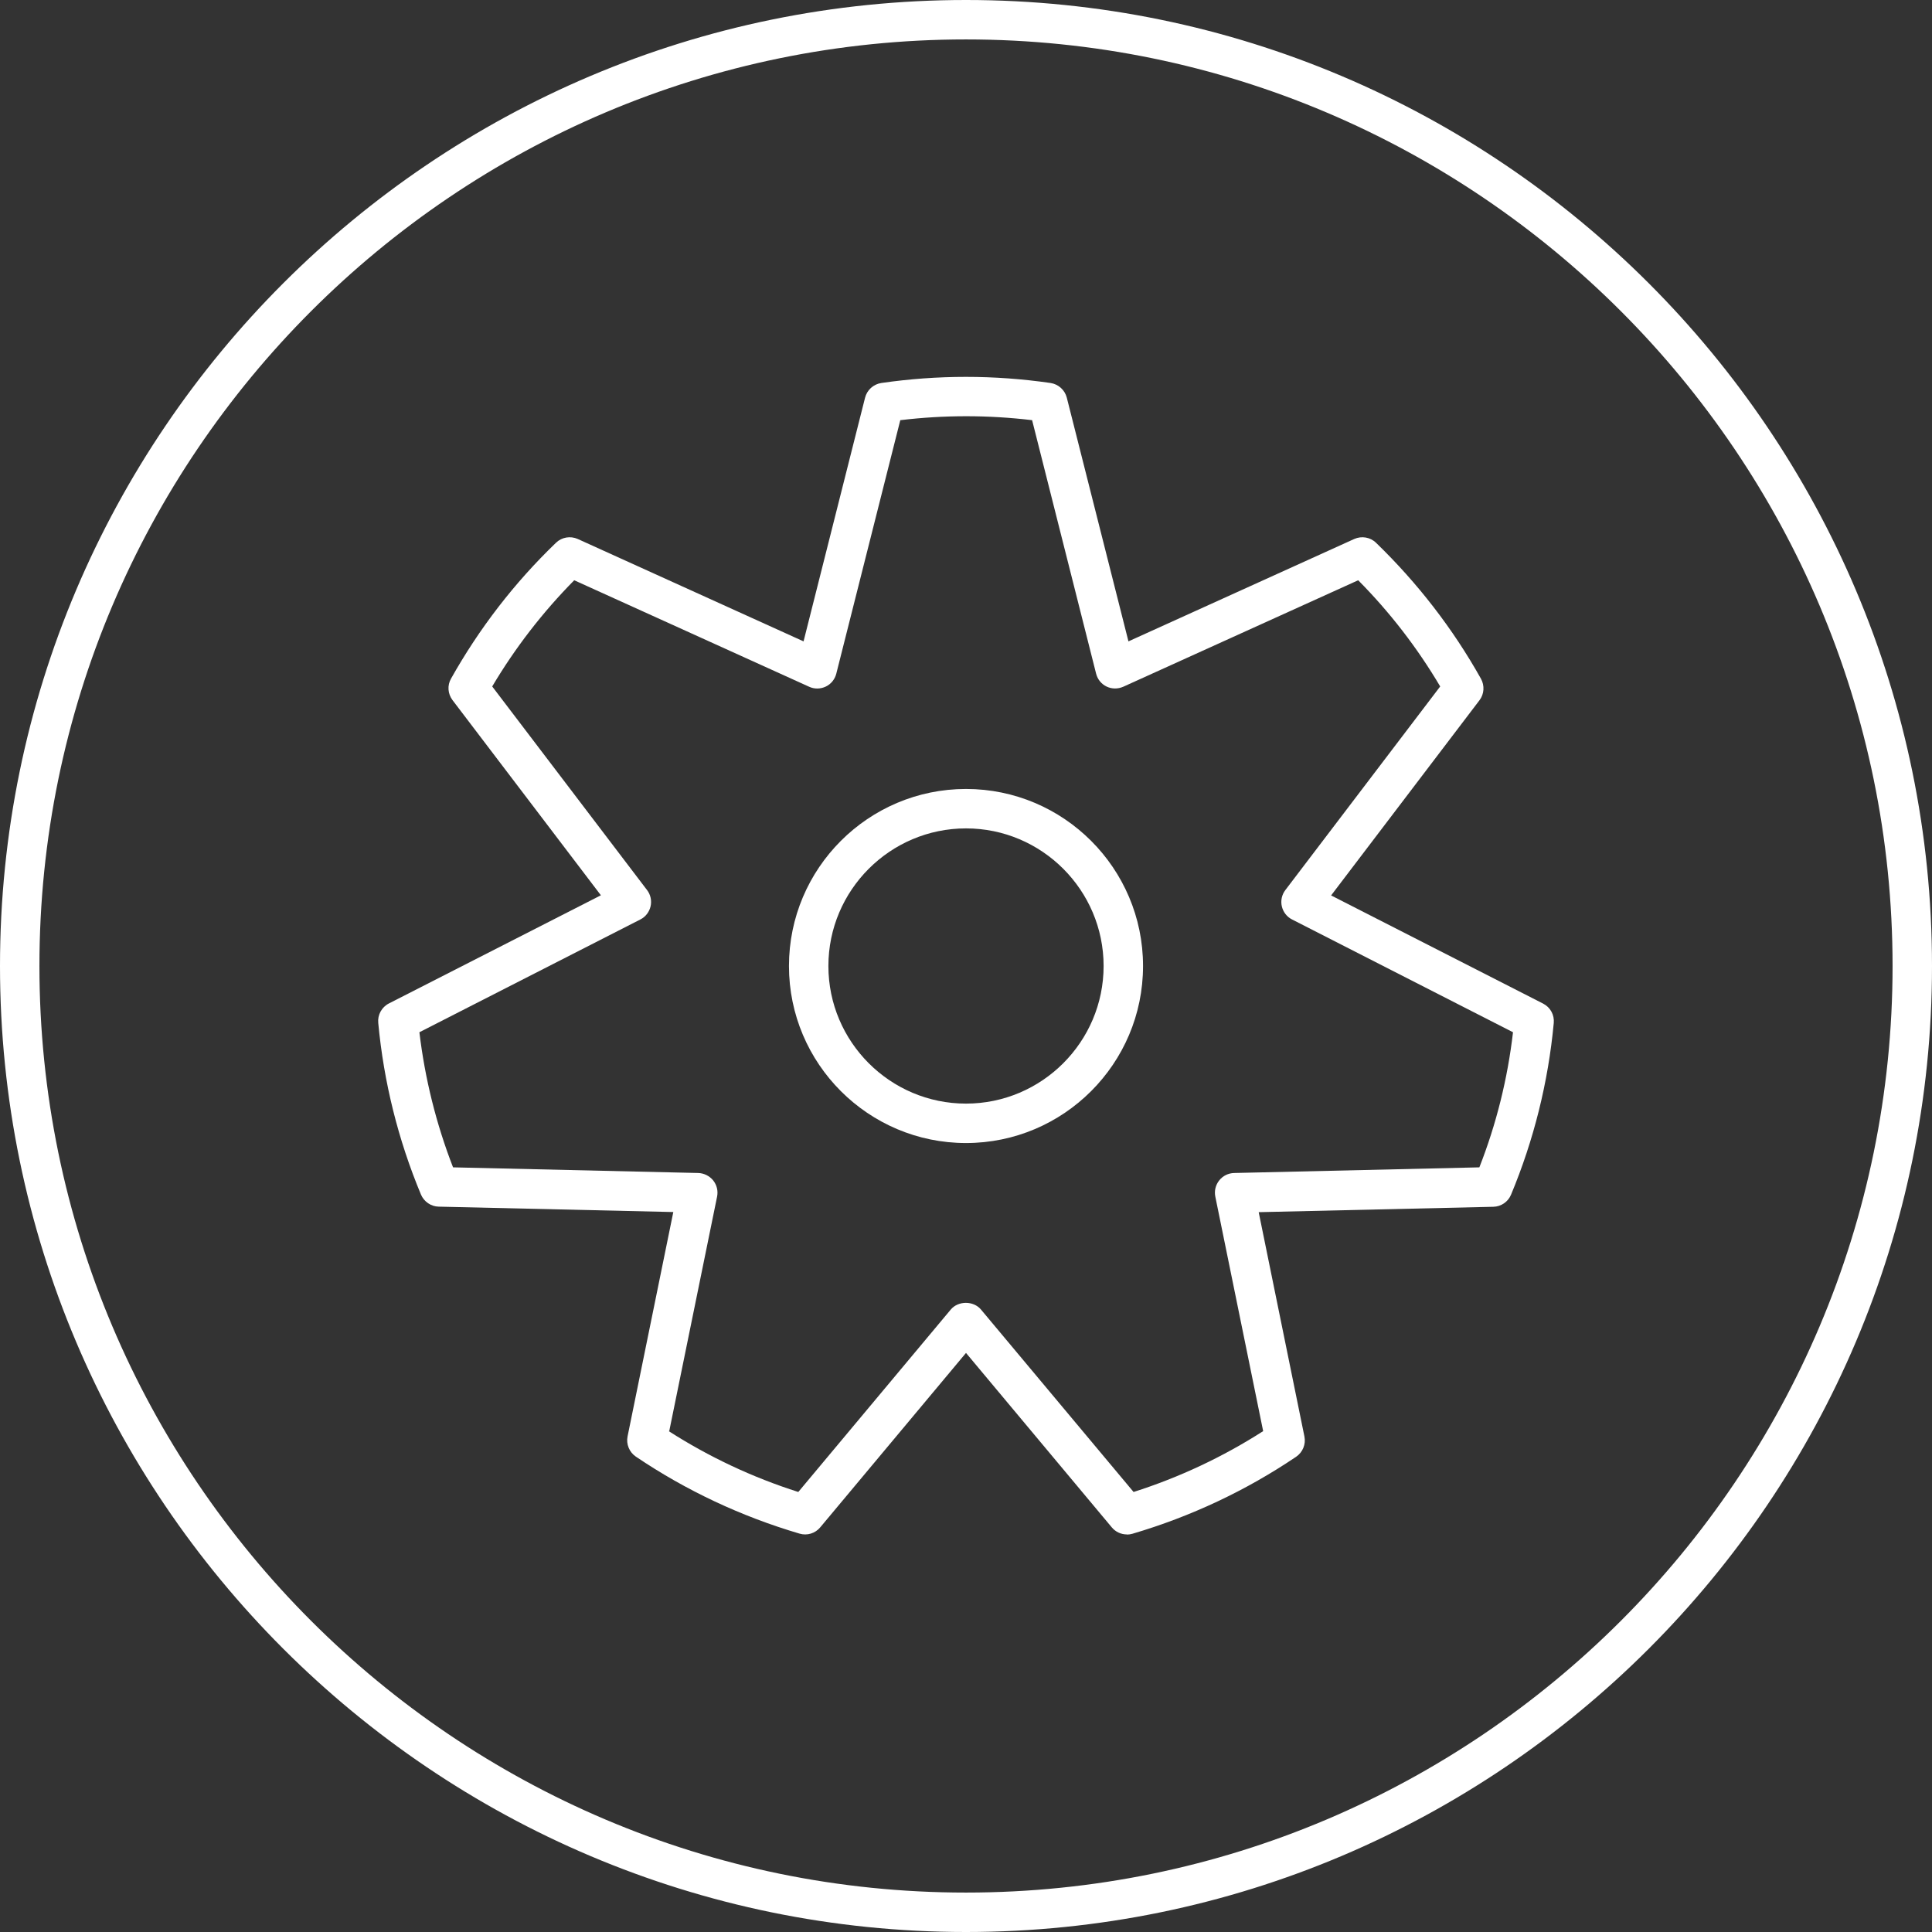 <?xml version="1.0" encoding="UTF-8"?>
<svg xmlns="http://www.w3.org/2000/svg" id="icons" viewBox="0 0 147 147" width="40" height="40">
  <rect x="0" y="0" width="147" height="147" fill="#333333" stroke="none"/>
  <defs>
    <style>
      .cls-1 {
        fill: #fff;
      }
    </style>
  </defs>
  <path class="cls-1" d="m73.5,147C32.97,147,0,114.03,0,73.5S32.97,0,73.5,0s73.5,32.97,73.5,73.5-32.97,73.5-73.5,73.5Zm0-144C34.63,3,3,34.63,3,73.5s31.63,70.5,70.5,70.5,70.5-31.63,70.5-70.5S112.37,3,73.5,3Z"/>
  <path class="cls-1" d="m73.5,86.97c-7.43,0-13.47-6.04-13.47-13.47s6.04-13.47,13.47-13.47,13.47,6.04,13.47,13.47-6.04,13.47-13.47,13.47Zm0-23.94c-5.77,0-10.47,4.7-10.47,10.47s4.7,10.47,10.47,10.47,10.47-4.7,10.47-10.47-4.7-10.47-10.47-10.47Z"/>
  <path class="cls-1" d="m85.74,116.75c-.44,0-.86-.19-1.15-.54l-11.09-13.27-11.09,13.27c-.38.46-1,.65-1.57.48-4.45-1.31-8.64-3.28-12.46-5.86-.5-.34-.75-.95-.63-1.54l3.48-17.07-17.85-.41c-.59-.01-1.12-.38-1.35-.92-1.73-4.15-2.83-8.55-3.25-13.06-.06-.61.26-1.2.81-1.48l16.13-8.23-11.29-14.85c-.36-.48-.41-1.12-.11-1.64,2.14-3.81,4.82-7.29,7.98-10.33.44-.43,1.1-.54,1.66-.29l17.18,7.79,4.68-18.54c.15-.59.64-1.03,1.24-1.12,4.3-.62,8.57-.62,12.87,0,.6.09,1.09.53,1.24,1.12l4.69,18.54,17.18-7.79c.56-.25,1.22-.14,1.66.29,3.15,3.05,5.84,6.52,7.98,10.34.29.52.25,1.17-.11,1.64l-11.29,14.85,16.13,8.23c.55.28.87.86.81,1.48-.42,4.51-1.52,8.91-3.25,13.06-.23.55-.76.91-1.35.92l-17.85.41,3.48,17.07c.12.59-.13,1.2-.63,1.54-3.82,2.58-8.01,4.55-12.46,5.86-.14.04-.28.06-.42.06Zm-34.86-7.86c3.06,1.96,6.37,3.52,9.86,4.63l11.6-13.88c.57-.68,1.73-.68,2.3,0l11.61,13.88c3.49-1.11,6.8-2.67,9.86-4.63l-3.64-17.84c-.09-.44.02-.89.3-1.24.28-.35.69-.55,1.14-.56l18.65-.43c1.29-3.29,2.15-6.74,2.56-10.28l-16.81-8.58c-.4-.2-.68-.57-.78-1-.1-.43,0-.89.27-1.24l11.78-15.49c-1.74-2.94-3.83-5.65-6.24-8.08l-17.87,8.1c-.41.18-.87.18-1.27-.01-.4-.19-.69-.55-.8-.98l-4.87-19.29c-3.36-.4-6.67-.4-10.03,0l-4.87,19.29c-.11.43-.4.79-.8.98-.4.19-.87.2-1.27.01l-17.87-8.1c-2.41,2.44-4.5,5.15-6.24,8.08l11.78,15.49c.27.35.37.81.27,1.24-.1.43-.38.8-.78,1l-16.81,8.58c.42,3.53,1.28,6.98,2.56,10.28l18.65.43c.44.01.86.22,1.14.56.28.35.39.8.3,1.24l-3.64,17.84Z"/>
</svg>

